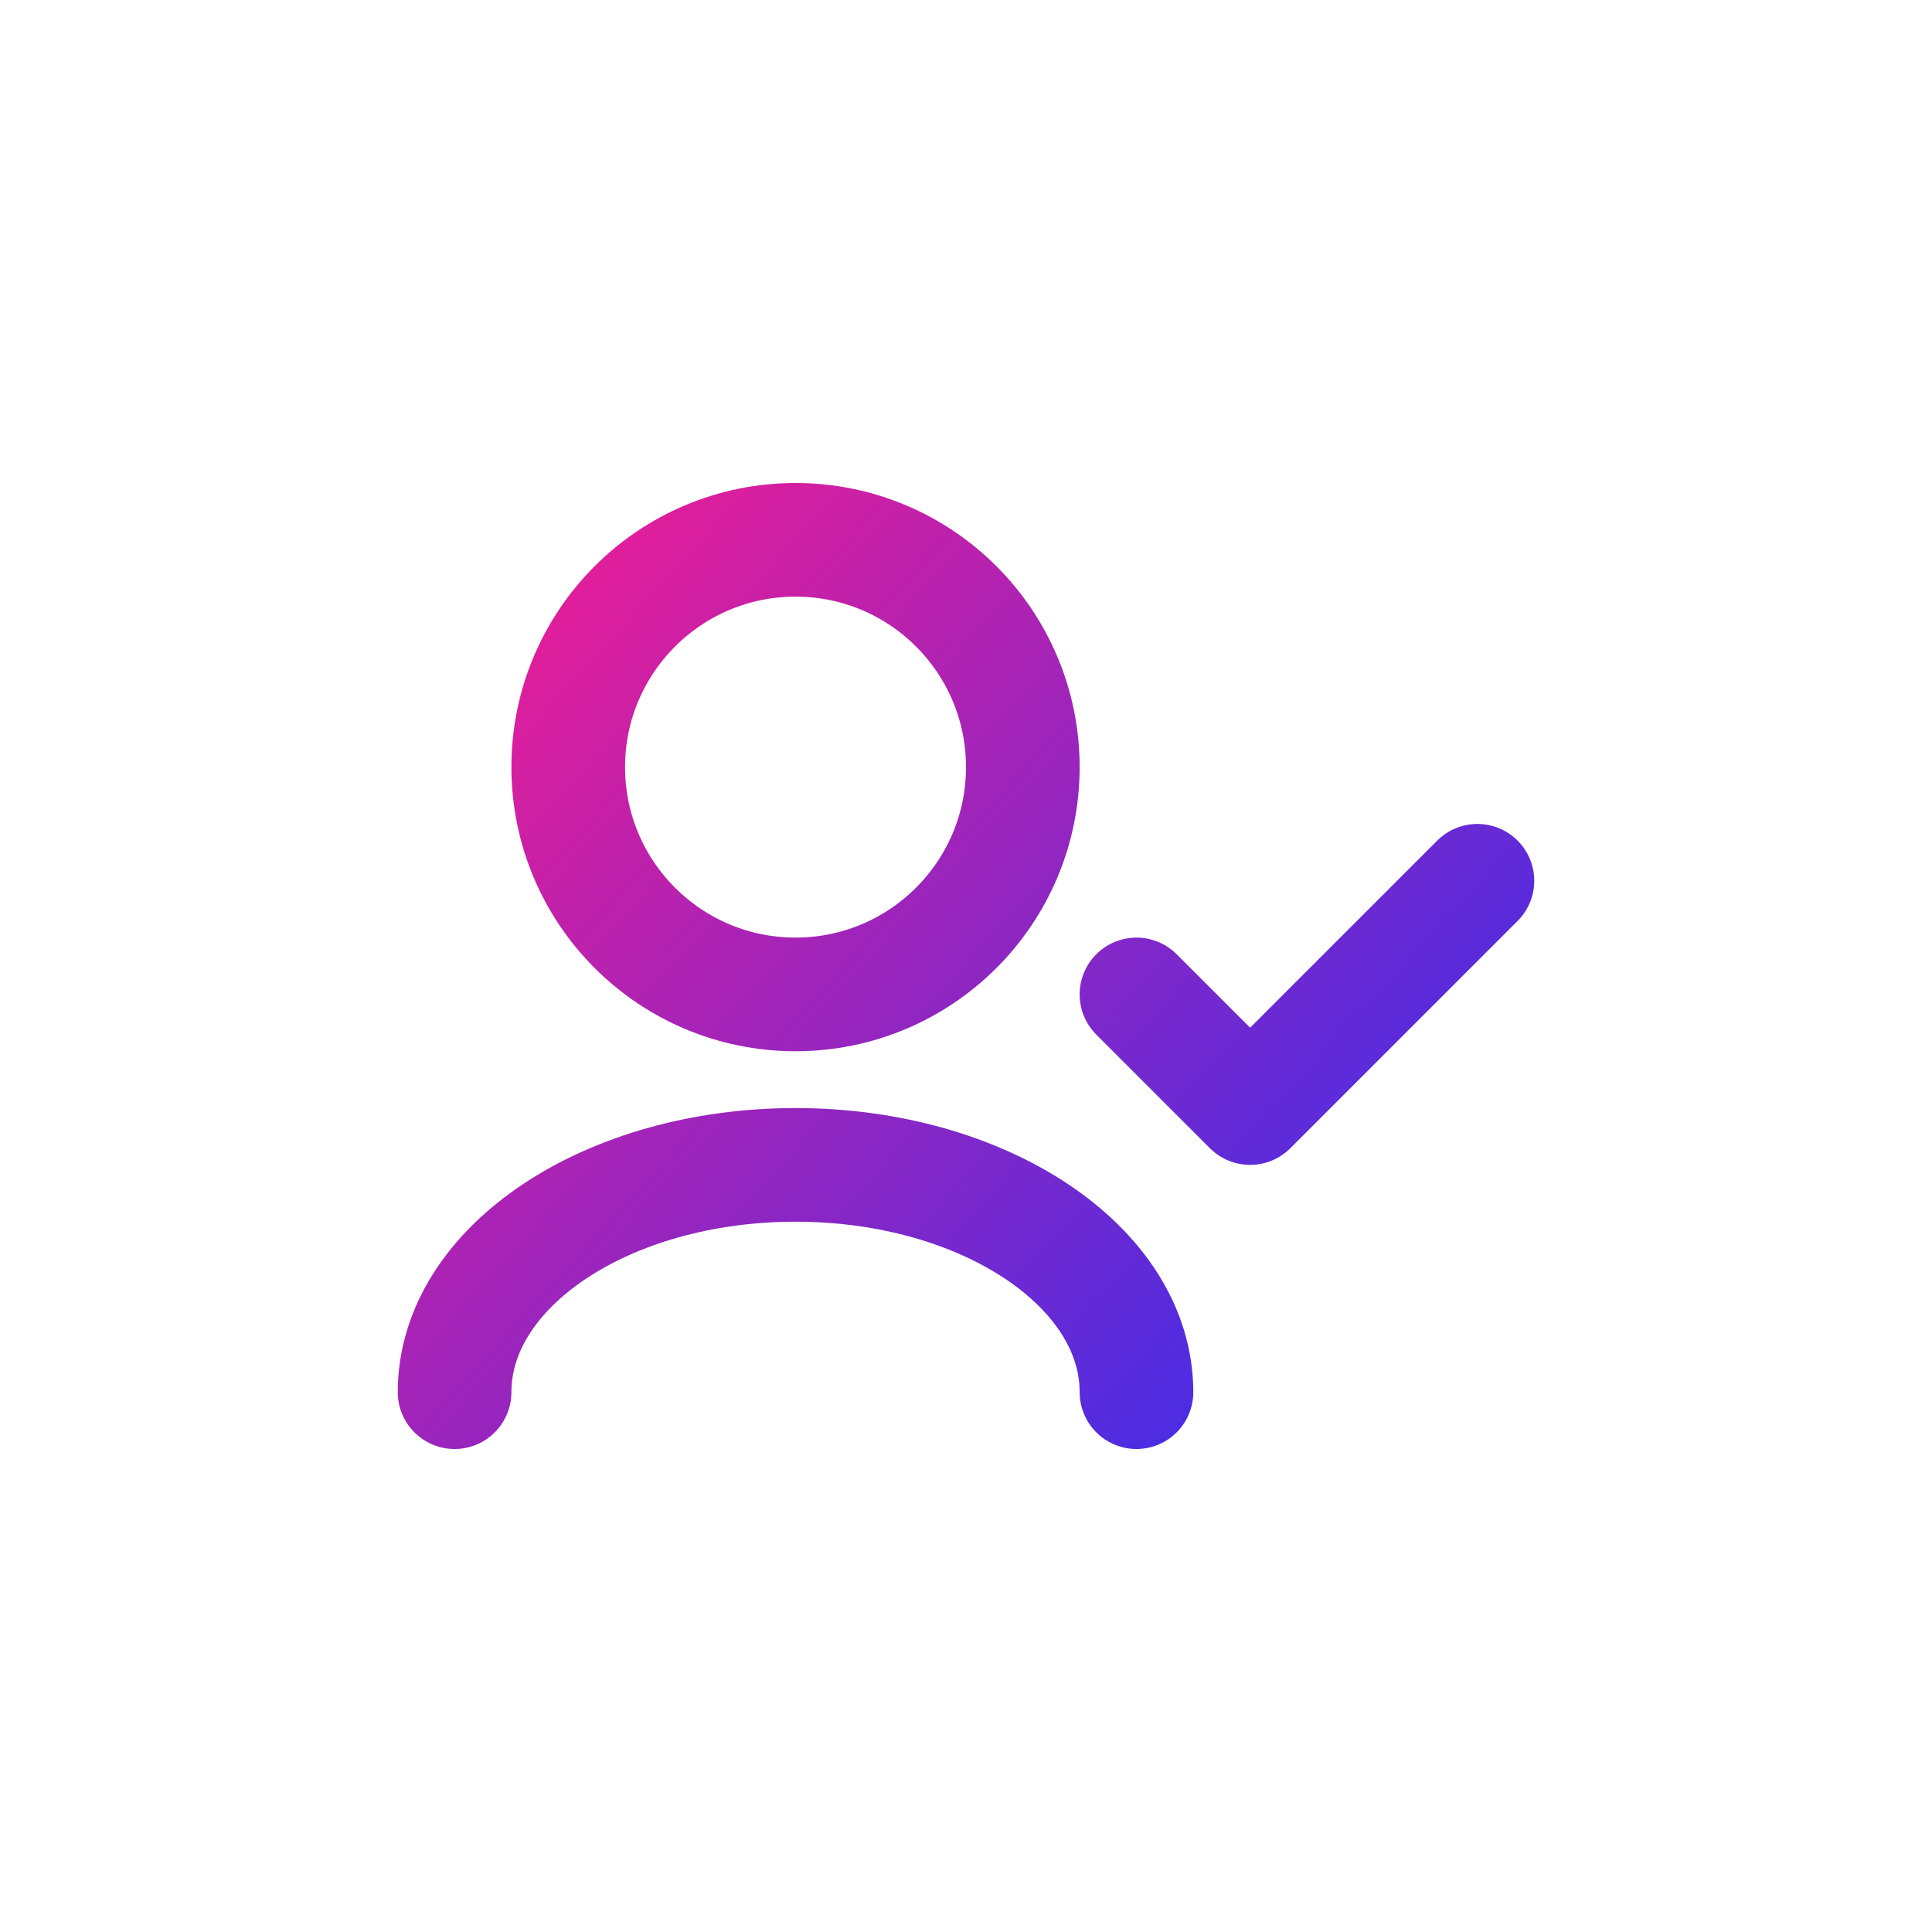 <?xml version="1.0" encoding="UTF-8"?>
<svg xmlns="http://www.w3.org/2000/svg" width="68" height="68" viewBox="0 0 68 68" fill="none">
  <g id="User / User_Check" filter="url(#filter0_b_140_198)">
    <rect width="68" height="68" rx="34" fill="url(#paint0_linear_140_198)"></rect>
    <path id="Vector" d="M40 49C40 44.582 34.627 41 28 41C21.373 41 16 44.582 16 49M52 31L44 39L40 35M28 35C23.582 35 20 31.418 20 27C20 22.582 23.582 19 28 19C32.418 19 36 22.582 36 27C36 31.418 32.418 35 28 35Z" stroke="url(#paint1_linear_140_198)" stroke-width="4" stroke-linecap="round" stroke-linejoin="round"></path>
  </g>
  <defs>
    <filter id="filter0_b_140_198" x="-70" y="-70" width="208" height="208" filterUnits="userSpaceOnUse" color-interpolation-filters="sRGB">
      <feFlood flood-opacity="0" result="BackgroundImageFix"></feFlood>
      <feGaussianBlur in="BackgroundImageFix" stdDeviation="35"></feGaussianBlur>
      <feComposite in2="SourceAlpha" operator="in" result="effect1_backgroundBlur_140_198"></feComposite>
      <feBlend mode="normal" in="SourceGraphic" in2="effect1_backgroundBlur_140_198" result="shape"></feBlend>
    </filter>
    <linearGradient id="paint0_linear_140_198" x1="34" y1="0" x2="34" y2="68" gradientUnits="userSpaceOnUse">
      <stop stop-color="white" stop-opacity="0.26"></stop>
      <stop offset="1" stop-color="white" stop-opacity="0.13"></stop>
    </linearGradient>
    <linearGradient id="paint1_linear_140_198" x1="11.5" y1="19" x2="52" y2="56" gradientUnits="userSpaceOnUse">
      <stop stop-color="#FF1B8C"></stop>
      <stop offset="1" stop-color="#1C31F9"></stop>
    </linearGradient>
  </defs>
</svg>
